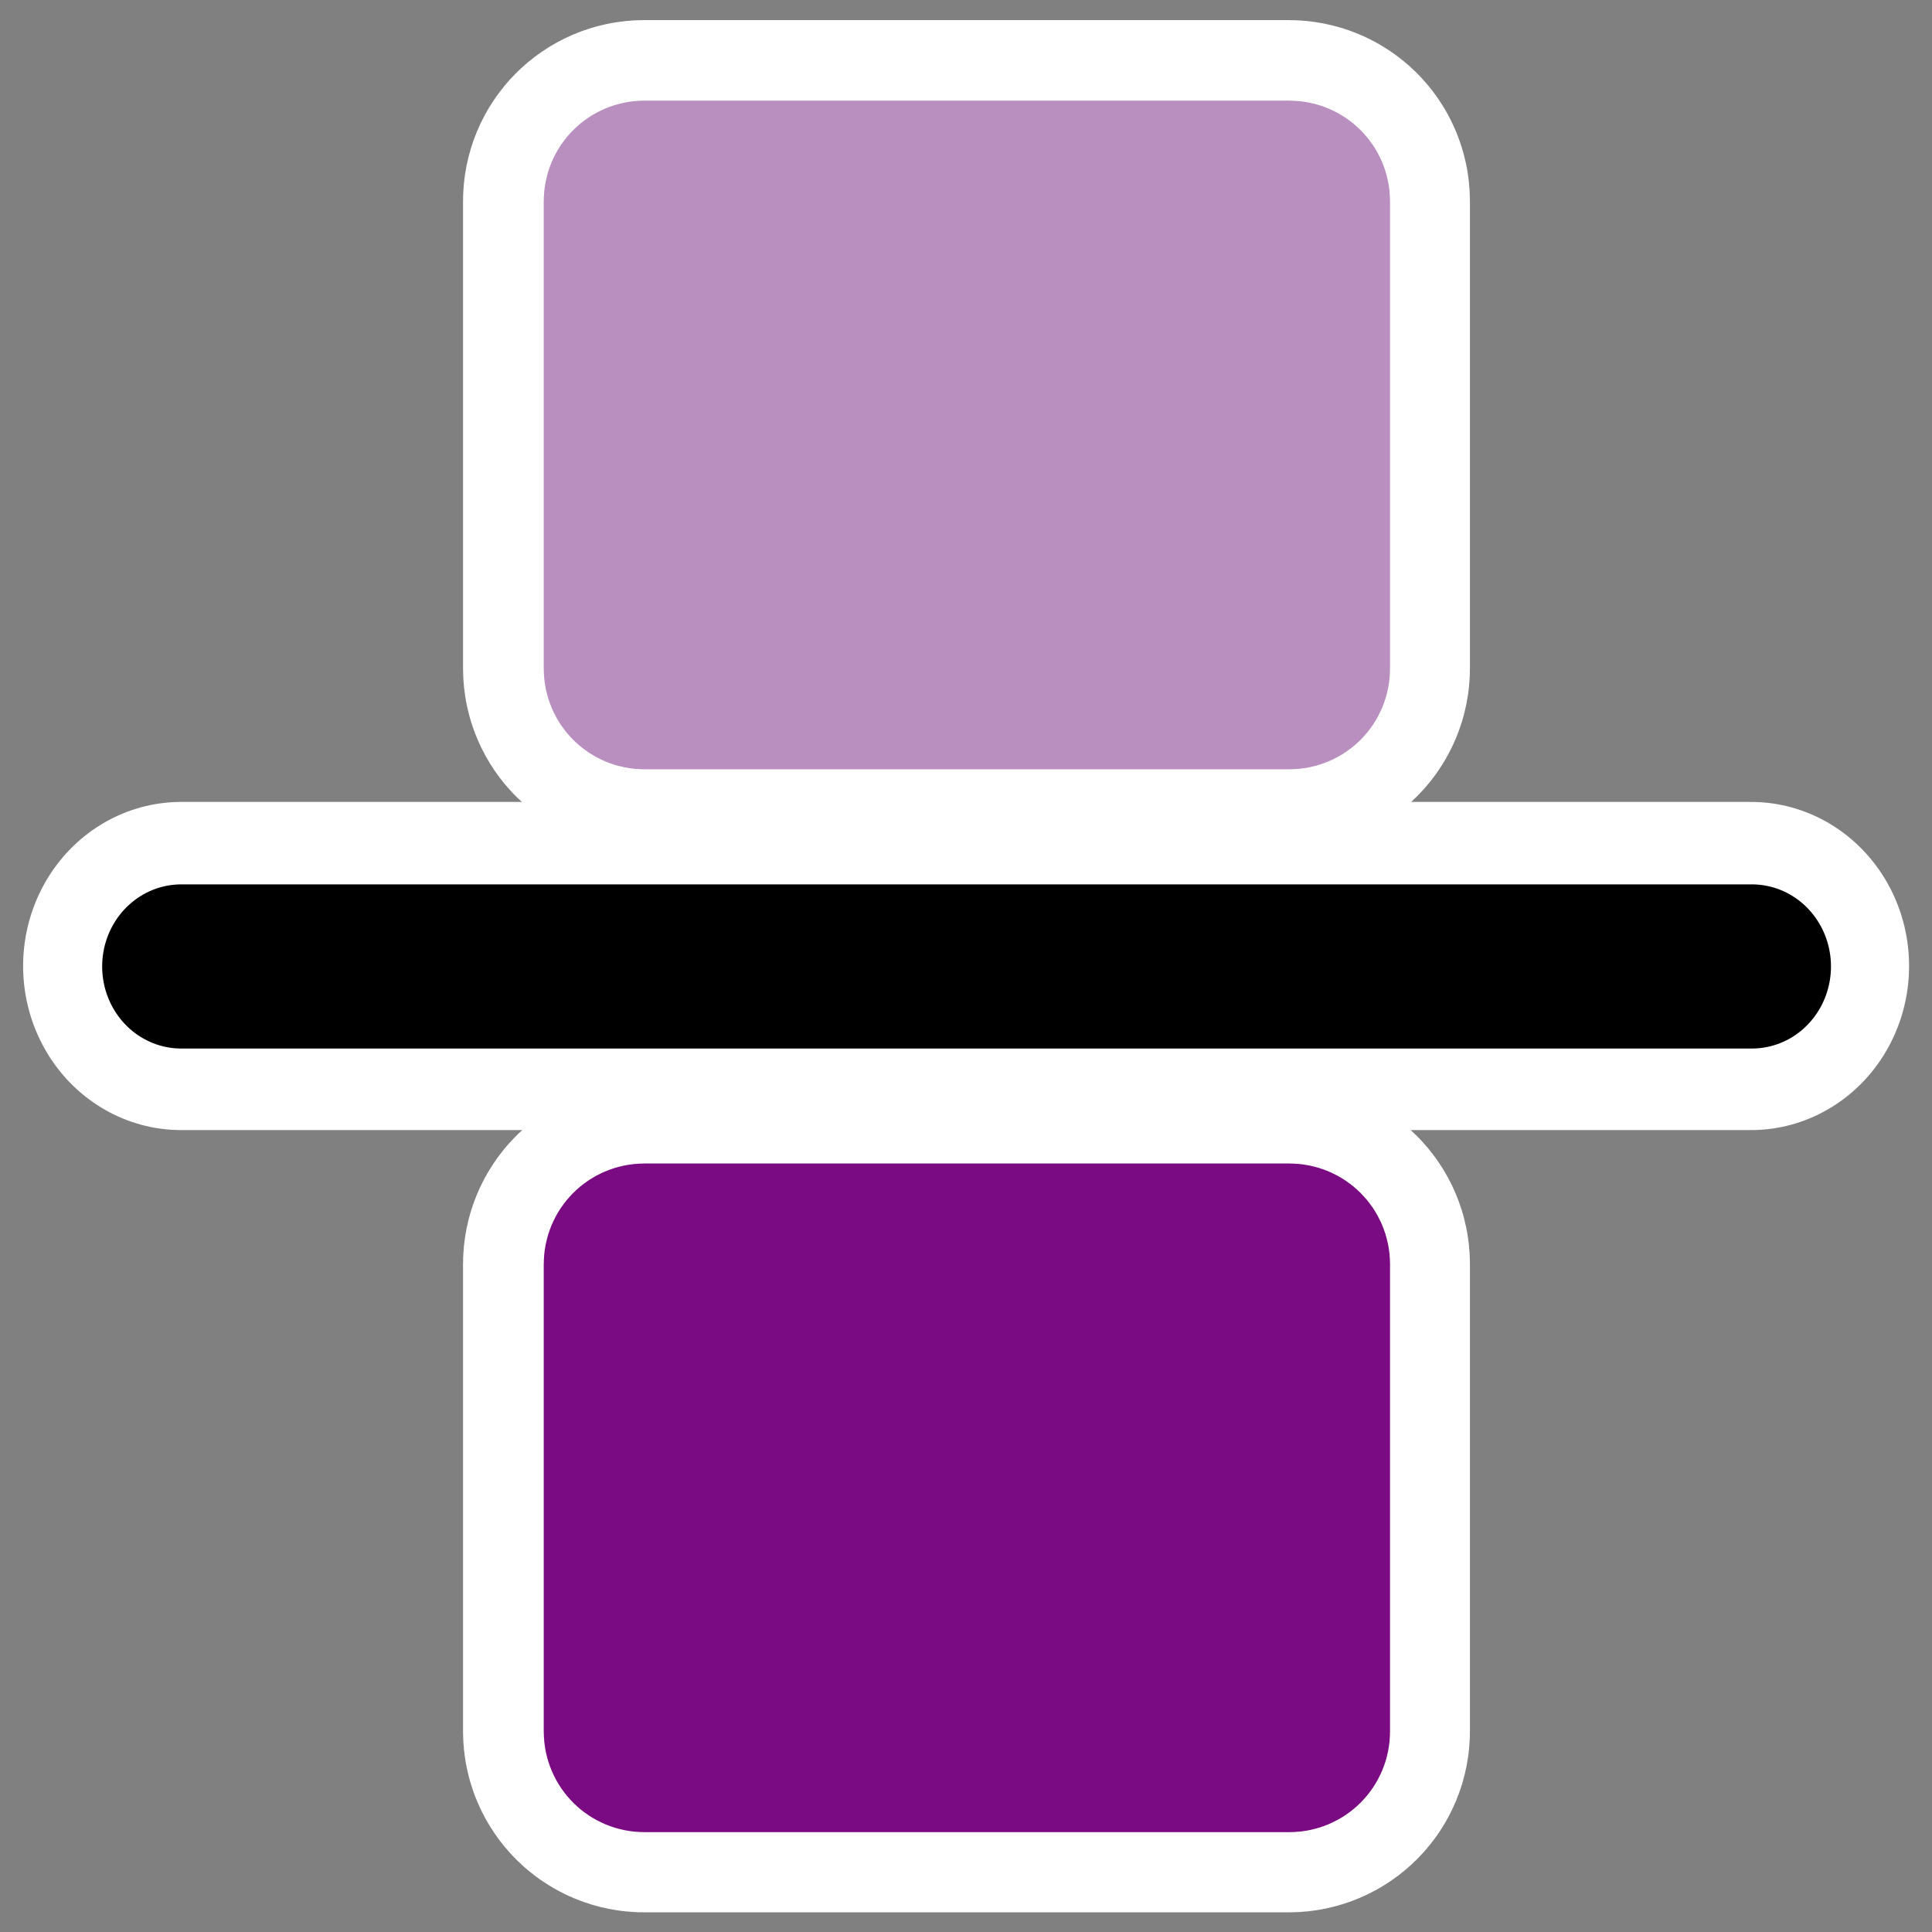 <?xml version="1.0" encoding="UTF-8"?>
<svg _SVGFile__filename="oldscale/actions/flip.svg"   sodipodi:version="0.32" version="1.0" viewBox="0 0 60 60" xmlns="http://www.w3.org/2000/svg" xmlns:sodipodi="http://inkscape.sourceforge.net/DTD/sodipodi-0.dtd">
<rect x="0" y="0" width="60" height="60" fill="#808080" stroke="none"/>
<sodipodi:namedview bordercolor="#666666" borderopacity="1.0" pagecolor="#ffffff"/>
<g transform="matrix(.83 0 0 .83 5.115 1.653)" stroke-linecap="round" stroke-linejoin="round">
<path d="m17.19 5.536c0-0.414 0.333-0.748 0.748-0.748h24.124c0.415 0 0.748 0.334 0.748 0.748v17.482c0 0.415-0.333 0.748-0.748 0.748h-24.124c-0.415 0-0.748-0.333-0.748-0.748v-17.482z" fill="none" stroke="#fff" stroke-width="12.055"/>
<path transform="matrix(0 .971 .971 0 .857 .789)" d="m4.891 16.829c-0.427 0-0.771 0.344-0.771 0.771v24.858c0 0.427 0.344 0.771 0.771 0.771h18.013c0.427 0 0.771-0.344 0.771-0.771v-24.858c0-0.427-0.344-0.771-0.771-0.771h-18.013z" fill="#b98fc0" fill-rule="evenodd" stroke="#b98fc0" stroke-width="6.211"/>
</g>
<g transform="matrix(.963 0 0 1 1.113 -4e-6)" fill="none" stroke-linecap="round" stroke-linejoin="round">
<path d="m4.685 30h50.63" stroke="#fff" stroke-width="10.191"/>
<path transform="matrix(.971 0 0 .971 .857 .789)" d="m3.945 30.098h52.168" stroke="#000" stroke-width="5.25"/>
</g>
<g transform="matrix(.83 0 0 .83 5.115 34.661)" stroke-linecap="round" stroke-linejoin="round">
<path d="m17.19 5.536c0-0.414 0.333-0.748 0.748-0.748h24.124c0.415 0 0.748 0.334 0.748 0.748v17.482c0 0.415-0.333 0.748-0.748 0.748h-24.124c-0.415 0-0.748-0.333-0.748-0.748v-17.482z" fill="none" stroke="#fff" stroke-width="12.055"/>
<path transform="matrix(0 .971 .971 0 .857 .789)" d="m4.891 16.829c-0.427 0-0.771 0.344-0.771 0.771v24.858c0 0.427 0.344 0.771 0.771 0.771h18.013c0.427 0 0.771-0.344 0.771-0.771v-24.858c0-0.427-0.344-0.771-0.771-0.771h-18.013z" fill="#7b0b82" fill-rule="evenodd" stroke="#7b0b82" stroke-width="6.211"/>
</g>
</svg>
